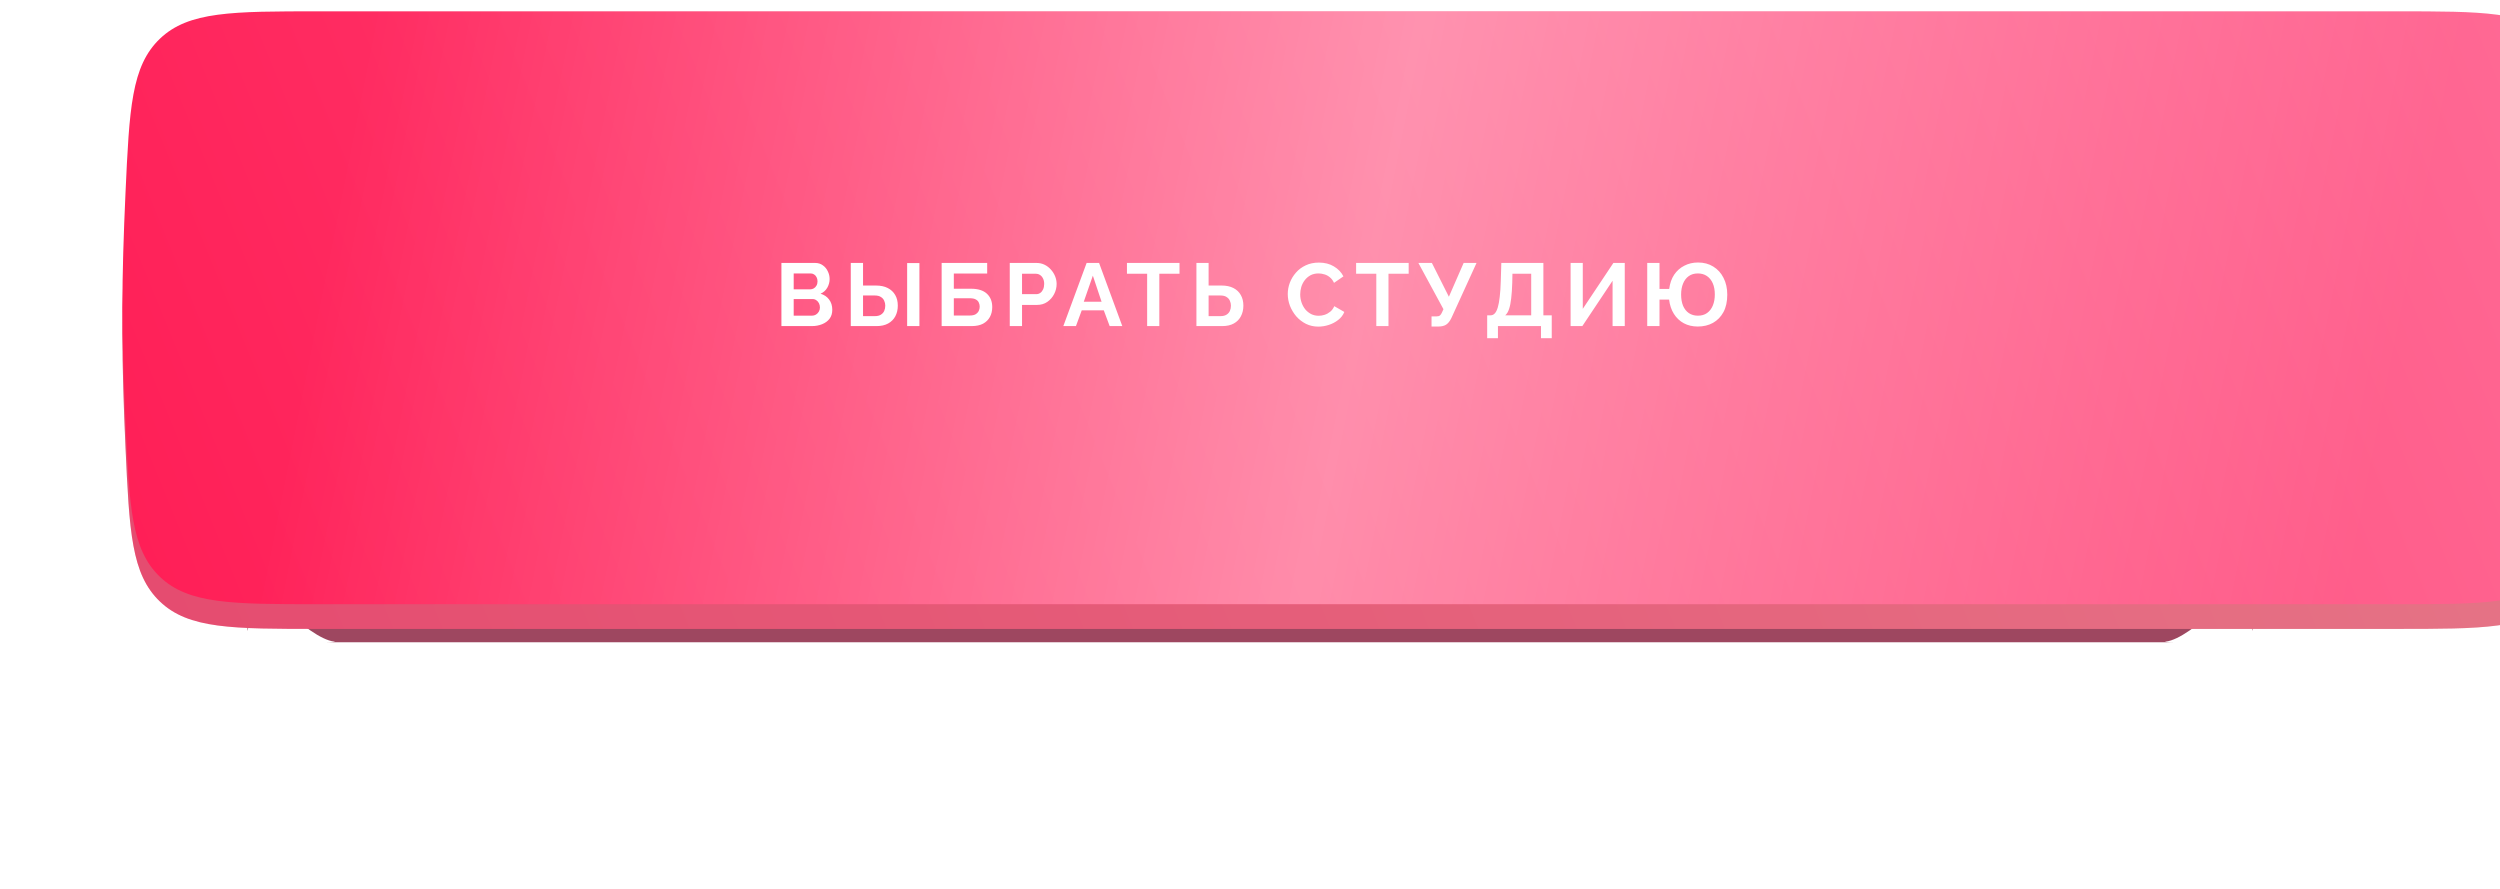 <?xml version="1.0" encoding="UTF-8"?> <svg xmlns="http://www.w3.org/2000/svg" width="506" height="180" viewBox="0 0 506 180" fill="none"> <g filter="url(#filter0_f_25_19)"> <path d="M50 120C50 114.13 50 128.805 50.142 127.619C50.76 122.465 62.465 110.76 67.619 110.142C68.805 110 64.11 110 65.988 110L440.012 110C441.89 110 437.195 110 438.381 110.142C443.535 110.76 455.24 122.465 455.858 127.619C456 128.805 456 114.13 456 120C456 125.87 456 111.195 455.858 112.381C455.24 117.535 443.535 129.24 438.381 129.858C437.195 130 441.89 130 440.012 130L65.988 130C64.11 130 68.805 130 67.619 129.858C62.465 129.24 50.76 117.535 50.142 112.381C50 111.195 50 125.87 50 120Z" fill="#9E4760"></path> </g> <g filter="url(#filter1_ii_25_19)"> <path d="M3.627 41.839C4.413 24.664 4.806 16.077 10.603 10.538C16.401 5 25.217 5 42.849 5L463.151 5C480.783 5 489.599 5 495.397 10.538C501.194 16.077 501.587 24.664 502.373 41.839C502.739 49.842 503 58 503 65C503 72 502.739 80.158 502.373 88.161C501.587 105.336 501.194 113.923 495.397 119.462C489.599 125 480.783 125 463.151 125L42.849 125C25.217 125 16.401 125 10.603 119.462C4.806 113.923 4.413 105.336 3.627 88.161C3.261 80.158 3 72 3 65C3 58 3.261 49.842 3.627 41.839Z" fill="url(#paint0_linear_25_19)"></path> <path d="M3.627 41.839C4.413 24.664 4.806 16.077 10.603 10.538C16.401 5 25.217 5 42.849 5L463.151 5C480.783 5 489.599 5 495.397 10.538C501.194 16.077 501.587 24.664 502.373 41.839C502.739 49.842 503 58 503 65C503 72 502.739 80.158 502.373 88.161C501.587 105.336 501.194 113.923 495.397 119.462C489.599 125 480.783 125 463.151 125L42.849 125C25.217 125 16.401 125 10.603 119.462C4.806 113.923 4.413 105.336 3.627 88.161C3.261 80.158 3 72 3 65C3 58 3.261 49.842 3.627 41.839Z" fill="#810000" fill-opacity="0.2"></path> </g> <g filter="url(#filter2_ii_25_19)"> <path d="M3.627 36.839C4.413 19.664 4.806 11.077 10.603 5.538C16.401 0 25.217 0 42.849 0L463.151 0C480.783 0 489.599 0 495.397 5.538C501.194 11.077 501.587 19.664 502.373 36.839C502.739 44.842 503 53 503 60C503 67 502.739 75.158 502.373 83.161C501.587 100.336 501.194 108.923 495.397 114.462C489.599 120 480.783 120 463.151 120L42.849 120C25.217 120 16.401 120 10.603 114.462C4.806 108.923 4.413 100.336 3.627 83.161C3.261 75.158 3 67 3 60C3 53 3.261 44.842 3.627 36.839Z" fill="url(#paint1_linear_25_19)"></path> <path d="M3.627 36.839C4.413 19.664 4.806 11.077 10.603 5.538C16.401 0 25.217 0 42.849 0L463.151 0C480.783 0 489.599 0 495.397 5.538C501.194 11.077 501.587 19.664 502.373 36.839C502.739 44.842 503 53 503 60C503 67 502.739 75.158 502.373 83.161C501.587 100.336 501.194 108.923 495.397 114.462C489.599 120 480.783 120 463.151 120L42.849 120C25.217 120 16.401 120 10.603 114.462C4.806 108.923 4.413 100.336 3.627 83.161C3.261 75.158 3 67 3 60C3 53 3.261 44.842 3.627 36.839Z" fill="url(#paint2_linear_25_19)" fill-opacity="0.4"></path> </g> <path d="M168.455 62.706C168.455 63.426 168.269 64.032 167.897 64.524C167.525 65.004 167.021 65.37 166.385 65.622C165.761 65.874 165.077 66 164.333 66H158.159V53.22H164.999C165.599 53.22 166.115 53.382 166.547 53.706C166.991 54.018 167.327 54.426 167.555 54.93C167.795 55.422 167.915 55.938 167.915 56.478C167.915 57.09 167.759 57.672 167.447 58.224C167.135 58.776 166.679 59.184 166.079 59.448C166.811 59.664 167.387 60.054 167.807 60.618C168.239 61.182 168.455 61.878 168.455 62.706ZM165.953 62.238C165.953 61.914 165.887 61.626 165.755 61.374C165.623 61.11 165.443 60.906 165.215 60.762C164.999 60.606 164.747 60.528 164.459 60.528H160.643V63.894H164.333C164.633 63.894 164.903 63.822 165.143 63.678C165.395 63.522 165.593 63.318 165.737 63.066C165.881 62.814 165.953 62.538 165.953 62.238ZM160.643 55.344V58.566H163.955C164.231 58.566 164.483 58.5 164.711 58.368C164.939 58.236 165.119 58.05 165.251 57.81C165.395 57.57 165.467 57.282 165.467 56.946C165.467 56.622 165.401 56.34 165.269 56.1C165.149 55.86 164.981 55.674 164.765 55.542C164.561 55.41 164.327 55.344 164.063 55.344H160.643ZM172.194 66V53.22H174.678V57.792H177.288C178.236 57.792 179.034 57.96 179.682 58.296C180.342 58.632 180.846 59.106 181.194 59.718C181.542 60.318 181.716 61.032 181.716 61.86C181.716 62.676 181.548 63.396 181.212 64.02C180.876 64.644 180.39 65.13 179.754 65.478C179.118 65.826 178.344 66 177.432 66H172.194ZM174.678 63.984H177.09C177.582 63.984 177.978 63.888 178.278 63.696C178.59 63.504 178.818 63.252 178.962 62.94C179.106 62.616 179.178 62.256 179.178 61.86C179.178 61.512 179.106 61.182 178.962 60.87C178.83 60.558 178.608 60.306 178.296 60.114C177.996 59.91 177.588 59.808 177.072 59.808H174.678V63.984ZM183.606 66V53.238H186.09V66H183.606ZM190.588 66V53.22H199.804V55.362H193.054V58.44H196.528C197.956 58.44 199.03 58.776 199.75 59.448C200.47 60.12 200.83 61.02 200.83 62.148C200.83 62.904 200.674 63.57 200.362 64.146C200.05 64.722 199.588 65.178 198.976 65.514C198.364 65.838 197.59 66 196.654 66H190.588ZM193.054 63.858H196.312C196.792 63.858 197.176 63.774 197.464 63.606C197.752 63.426 197.962 63.204 198.094 62.94C198.226 62.664 198.292 62.376 198.292 62.076C198.292 61.776 198.232 61.5 198.112 61.248C198.004 60.984 197.806 60.774 197.518 60.618C197.23 60.45 196.816 60.366 196.276 60.366H193.054V63.858ZM204.376 66V53.22H209.794C210.382 53.22 210.922 53.34 211.414 53.58C211.906 53.82 212.332 54.144 212.692 54.552C213.064 54.96 213.352 55.416 213.556 55.92C213.76 56.424 213.862 56.94 213.862 57.468C213.862 58.188 213.694 58.872 213.358 59.52C213.022 60.168 212.56 60.696 211.972 61.104C211.384 61.512 210.688 61.716 209.884 61.716H206.86V66H204.376ZM206.86 59.538H209.74C210.04 59.538 210.31 59.454 210.55 59.286C210.79 59.118 210.982 58.878 211.126 58.566C211.27 58.242 211.342 57.876 211.342 57.468C211.342 57.024 211.258 56.646 211.09 56.334C210.934 56.022 210.724 55.788 210.46 55.632C210.208 55.476 209.932 55.398 209.632 55.398H206.86V59.538ZM219.933 53.22H222.453L227.151 66H224.595L223.407 62.814H218.943L217.773 66H215.217L219.933 53.22ZM222.957 61.068L221.193 55.794L219.357 61.068H222.957ZM238.733 55.398H234.647V66H232.181V55.398H228.095V53.22H238.733V55.398ZM242.156 66V53.22H244.622V57.792H247.25C248.198 57.792 248.996 57.96 249.644 58.296C250.304 58.632 250.802 59.106 251.138 59.718C251.486 60.318 251.66 61.032 251.66 61.86C251.66 62.676 251.492 63.396 251.156 64.02C250.832 64.644 250.352 65.13 249.716 65.478C249.08 65.826 248.306 66 247.394 66H242.156ZM244.622 63.984H247.052C247.532 63.984 247.928 63.888 248.24 63.696C248.552 63.504 248.78 63.252 248.924 62.94C249.068 62.616 249.14 62.256 249.14 61.86C249.14 61.512 249.068 61.182 248.924 60.87C248.792 60.558 248.57 60.306 248.258 60.114C247.958 59.91 247.55 59.808 247.034 59.808H244.622V63.984ZM260.643 59.52C260.643 58.74 260.781 57.978 261.057 57.234C261.345 56.478 261.759 55.794 262.299 55.182C262.839 54.558 263.499 54.066 264.279 53.706C265.059 53.334 265.947 53.148 266.943 53.148C268.119 53.148 269.133 53.406 269.985 53.922C270.849 54.438 271.491 55.11 271.911 55.938L270.003 57.252C269.787 56.772 269.505 56.394 269.157 56.118C268.809 55.83 268.437 55.632 268.041 55.524C267.645 55.404 267.255 55.344 266.871 55.344C266.247 55.344 265.701 55.47 265.233 55.722C264.777 55.974 264.393 56.304 264.081 56.712C263.769 57.12 263.535 57.576 263.379 58.08C263.235 58.584 263.163 59.088 263.163 59.592C263.163 60.156 263.253 60.702 263.433 61.23C263.613 61.746 263.865 62.208 264.189 62.616C264.525 63.012 264.921 63.33 265.377 63.57C265.845 63.798 266.355 63.912 266.907 63.912C267.303 63.912 267.705 63.846 268.113 63.714C268.521 63.582 268.899 63.372 269.247 63.084C269.595 62.796 269.865 62.424 270.057 61.968L272.091 63.138C271.839 63.774 271.425 64.314 270.849 64.758C270.285 65.202 269.649 65.538 268.941 65.766C268.233 65.994 267.531 66.108 266.835 66.108C265.923 66.108 265.089 65.922 264.333 65.55C263.577 65.166 262.923 64.662 262.371 64.038C261.831 63.402 261.405 62.694 261.093 61.914C260.793 61.122 260.643 60.324 260.643 59.52ZM285.115 55.398H281.029V66H278.563V55.398H274.477V53.22H285.115V55.398ZM289.743 66.09V64.038H290.751C291.063 64.038 291.297 63.972 291.453 63.84C291.609 63.708 291.747 63.498 291.867 63.21L292.155 62.58L287.079 53.22H289.815L293.253 60.06L296.241 53.22H298.851L293.757 64.38C293.445 65.016 293.091 65.46 292.695 65.712C292.299 65.964 291.771 66.09 291.111 66.09H289.743ZM301.005 68.448V63.822H301.689C302.013 63.822 302.295 63.696 302.535 63.444C302.775 63.192 302.979 62.79 303.147 62.238C303.315 61.686 303.447 60.972 303.543 60.096C303.651 59.208 303.723 58.134 303.759 56.874L303.867 53.22H312.381V63.822H314.073V68.448H311.895V66H303.183V68.448H301.005ZM304.659 63.822H309.915V55.398H306.117L306.081 57.198C306.045 58.446 305.973 59.508 305.865 60.384C305.769 61.26 305.625 61.98 305.433 62.544C305.253 63.108 304.995 63.534 304.659 63.822ZM317.89 66V53.22H320.356V62.508L326.548 53.22H328.852V66H326.386V56.82L320.266 66H317.89ZM343.623 66.09C342.567 66.09 341.625 65.868 340.797 65.424C339.981 64.98 339.315 64.35 338.799 63.534C338.283 62.718 337.959 61.752 337.827 60.636H335.883V66H333.399V53.22H335.883V58.476H337.845C337.989 57.348 338.325 56.388 338.853 55.596C339.393 54.804 340.077 54.198 340.905 53.778C341.733 53.346 342.657 53.13 343.677 53.13C344.865 53.13 345.897 53.406 346.773 53.958C347.661 54.498 348.351 55.26 348.843 56.244C349.347 57.216 349.599 58.35 349.599 59.646C349.599 61.038 349.341 62.214 348.825 63.174C348.309 64.122 347.601 64.848 346.701 65.352C345.813 65.844 344.787 66.09 343.623 66.09ZM343.659 63.894C344.391 63.894 345.009 63.714 345.513 63.354C346.029 62.982 346.419 62.472 346.683 61.824C346.947 61.176 347.079 60.438 347.079 59.61C347.079 58.722 346.941 57.966 346.665 57.342C346.389 56.706 345.993 56.214 345.477 55.866C344.961 55.518 344.349 55.344 343.641 55.344C342.921 55.344 342.309 55.524 341.805 55.884C341.301 56.244 340.917 56.748 340.653 57.396C340.389 58.032 340.257 58.77 340.257 59.61C340.257 60.486 340.389 61.248 340.653 61.896C340.929 62.532 341.319 63.024 341.823 63.372C342.339 63.72 342.951 63.894 343.659 63.894Z" fill="white"></path> <defs> <filter id="filter0_f_25_19" x="0" y="60" width="506" height="120" filterUnits="userSpaceOnUse" color-interpolation-filters="sRGB"> <feFlood flood-opacity="0" result="BackgroundImageFix"></feFlood> <feBlend mode="normal" in="SourceGraphic" in2="BackgroundImageFix" result="shape"></feBlend> <feGaussianBlur stdDeviation="25" result="effect1_foregroundBlur_25_19"></feGaussianBlur> </filter> <filter id="filter1_ii_25_19" x="3" y="5" width="521.769" height="122.292" filterUnits="userSpaceOnUse" color-interpolation-filters="sRGB"> <feFlood flood-opacity="0" result="BackgroundImageFix"></feFlood> <feBlend mode="normal" in="SourceGraphic" in2="BackgroundImageFix" result="shape"></feBlend> <feColorMatrix in="SourceAlpha" type="matrix" values="0 0 0 0 0 0 0 0 0 0 0 0 0 0 0 0 0 0 127 0" result="hardAlpha"></feColorMatrix> <feOffset dx="21.77"></feOffset> <feGaussianBlur stdDeviation="14.322"></feGaussianBlur> <feComposite in2="hardAlpha" operator="arithmetic" k2="-1" k3="1"></feComposite> <feColorMatrix type="matrix" values="0 0 0 0 1 0 0 0 0 1 0 0 0 0 1 0 0 0 0.11 0"></feColorMatrix> <feBlend mode="normal" in2="shape" result="effect1_innerShadow_25_19"></feBlend> <feColorMatrix in="SourceAlpha" type="matrix" values="0 0 0 0 0 0 0 0 0 0 0 0 0 0 0 0 0 0 127 0" result="hardAlpha"></feColorMatrix> <feOffset dy="2.292"></feOffset> <feGaussianBlur stdDeviation="8.593"></feGaussianBlur> <feComposite in2="hardAlpha" operator="arithmetic" k2="-1" k3="1"></feComposite> <feColorMatrix type="matrix" values="0 0 0 0 1 0 0 0 0 1 0 0 0 0 1 0 0 0 0.11 0"></feColorMatrix> <feBlend mode="normal" in2="effect1_innerShadow_25_19" result="effect2_innerShadow_25_19"></feBlend> </filter> <filter id="filter2_ii_25_19" x="3" y="0" width="521.769" height="122.292" filterUnits="userSpaceOnUse" color-interpolation-filters="sRGB"> <feFlood flood-opacity="0" result="BackgroundImageFix"></feFlood> <feBlend mode="normal" in="SourceGraphic" in2="BackgroundImageFix" result="shape"></feBlend> <feColorMatrix in="SourceAlpha" type="matrix" values="0 0 0 0 0 0 0 0 0 0 0 0 0 0 0 0 0 0 127 0" result="hardAlpha"></feColorMatrix> <feOffset dx="21.77"></feOffset> <feGaussianBlur stdDeviation="14.322"></feGaussianBlur> <feComposite in2="hardAlpha" operator="arithmetic" k2="-1" k3="1"></feComposite> <feColorMatrix type="matrix" values="0 0 0 0 1 0 0 0 0 1 0 0 0 0 1 0 0 0 0.11 0"></feColorMatrix> <feBlend mode="normal" in2="shape" result="effect1_innerShadow_25_19"></feBlend> <feColorMatrix in="SourceAlpha" type="matrix" values="0 0 0 0 0 0 0 0 0 0 0 0 0 0 0 0 0 0 127 0" result="hardAlpha"></feColorMatrix> <feOffset dy="2.292"></feOffset> <feGaussianBlur stdDeviation="8.593"></feGaussianBlur> <feComposite in2="hardAlpha" operator="arithmetic" k2="-1" k3="1"></feComposite> <feColorMatrix type="matrix" values="0 0 0 0 1 0 0 0 0 1 0 0 0 0 1 0 0 0 0.11 0"></feColorMatrix> <feBlend mode="normal" in2="effect1_innerShadow_25_19" result="effect2_innerShadow_25_19"></feBlend> </filter> <linearGradient id="paint0_linear_25_19" x1="503" y1="5" x2="32.383" y2="197.016" gradientUnits="userSpaceOnUse"> <stop stop-color="#FF95AA"></stop> <stop offset="1" stop-color="#FF5E8B"></stop> </linearGradient> <linearGradient id="paint1_linear_25_19" x1="503" y1="1.82608e-05" x2="32.383" y2="192.016" gradientUnits="userSpaceOnUse"> <stop stop-color="#FF6B96"></stop> <stop offset="1" stop-color="#FF1E56"></stop> </linearGradient> <linearGradient id="paint2_linear_25_19" x1="477" y1="71.5" x2="56.301" y2="-12.216" gradientUnits="userSpaceOnUse"> <stop offset="0.032" stop-color="white" stop-opacity="0"></stop> <stop offset="0.515" stop-color="white"></stop> <stop offset="1" stop-color="white" stop-opacity="0"></stop> </linearGradient> </defs> </svg> 